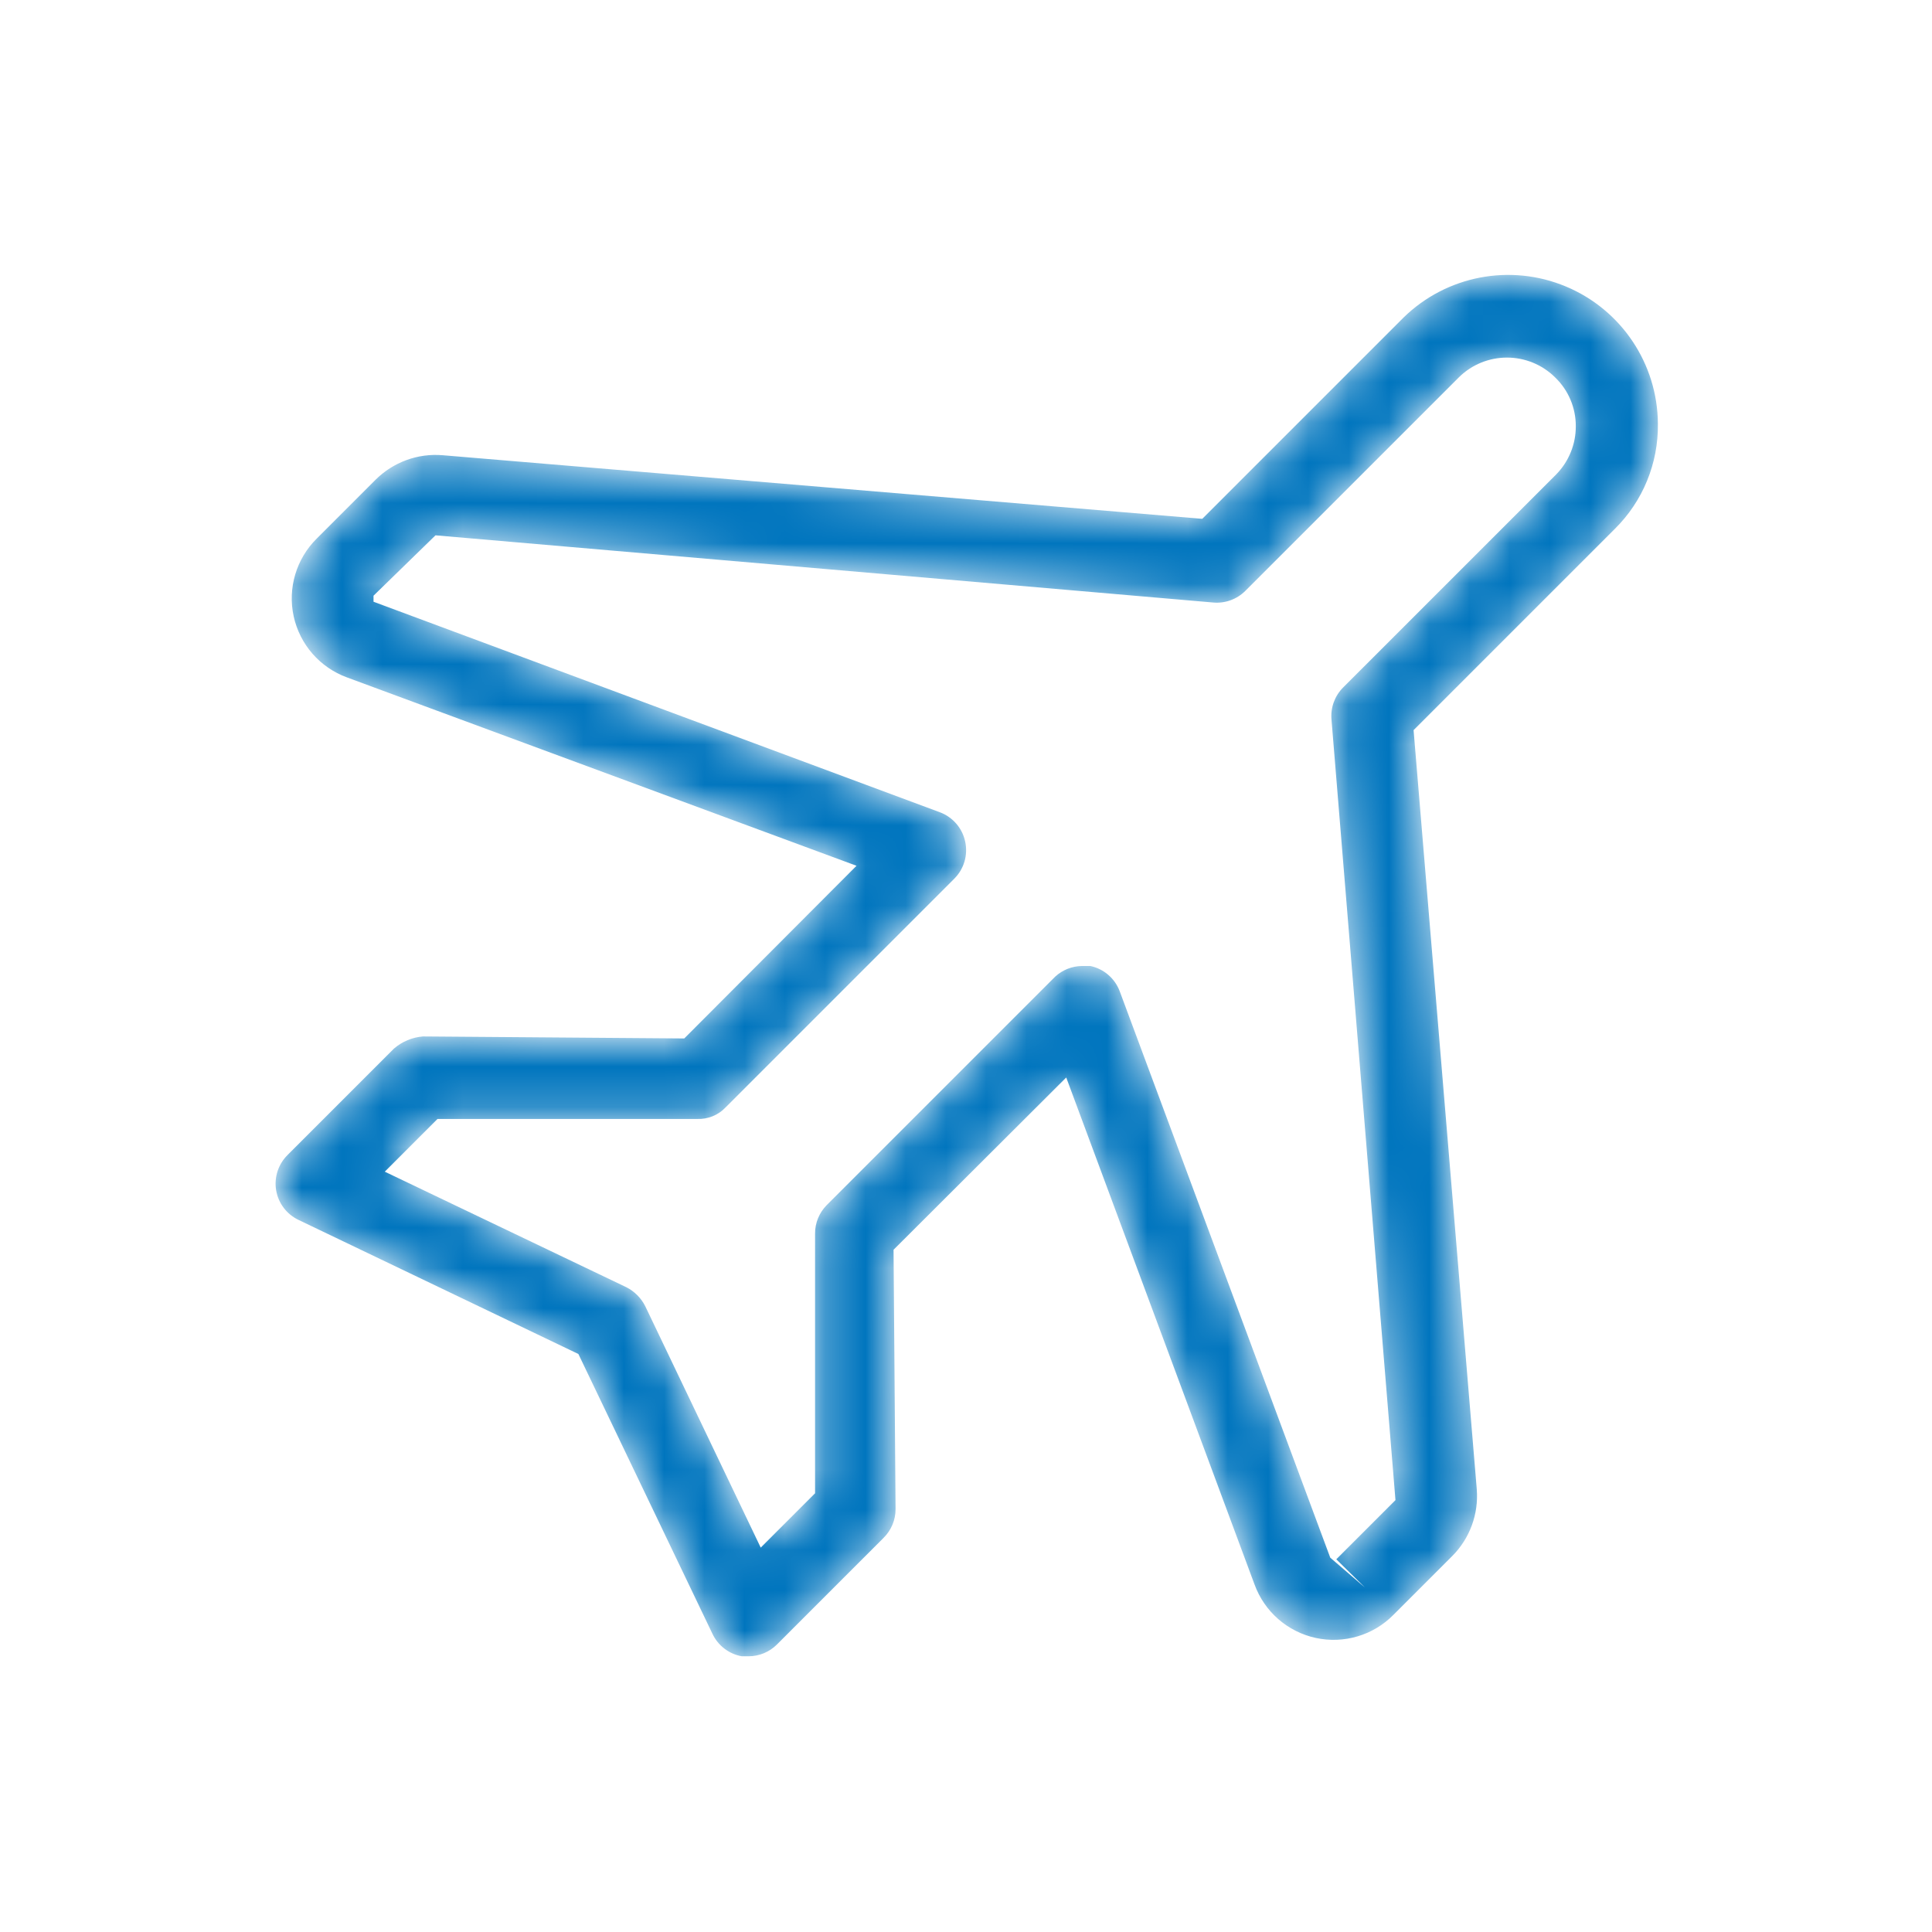 <svg width="48" height="48" viewBox="0 0 48 48" fill="none" xmlns="http://www.w3.org/2000/svg">
<mask id="mask0_7999_971" style="mask-type:alpha" maskUnits="userSpaceOnUse" x="6" y="6" width="36" height="36">
<path d="M18.6 41.15H18.43C18.11 41.093 17.838 40.884 17.7 40.59L14.37 33.64L7.42 30.31C7.123 30.17 6.914 29.894 6.86 29.57C6.808 29.252 6.912 28.928 7.14 28.7L9.79 26.05C9.992 25.876 10.244 25.771 10.51 25.75L17 25.8L21.28 21.51L8.62 16.83C7.948 16.584 7.448 16.011 7.296 15.311C7.144 14.612 7.361 13.883 7.87 13.38L9.33 11.92C9.77 11.481 10.381 11.257 11 11.31L29.87 12.89L34.87 7.89C35.938 6.846 37.526 6.542 38.904 7.118C40.282 7.693 41.182 9.037 41.19 10.53C41.203 11.509 40.817 12.452 40.12 13.14L35.12 18.14L36.69 37C36.739 37.616 36.517 38.223 36.08 38.66L34.62 40.12C34.117 40.63 33.388 40.846 32.689 40.694C31.989 40.542 31.416 40.042 31.17 39.37L26.49 26.77L22.2 31.05L22.25 37.49C22.252 37.761 22.143 38.02 21.95 38.21L19.3 40.86C19.114 41.045 18.862 41.149 18.6 41.15ZM26.88 24H27.09C27.425 24.071 27.701 24.309 27.82 24.63L33.05 38.7L33.91 39.44L33.2 38.74L34.67 37.27L33.08 17.87C33.056 17.577 33.162 17.288 33.37 17.08L38.67 11.78C38.979 11.461 39.152 11.034 39.15 10.59C39.152 10.134 38.968 9.697 38.64 9.38C37.977 8.719 36.903 8.719 36.24 9.38L30.94 14.68C30.732 14.888 30.443 14.994 30.15 14.97L10.82 13.3L9.28 14.8V14.95L23.35 20.18C23.671 20.299 23.909 20.575 23.98 20.91C24.052 21.243 23.951 21.589 23.71 21.83L18.03 27.51C17.847 27.705 17.588 27.811 17.32 27.8H10.87L9.56 29.11L15.56 31.98C15.763 32.083 15.927 32.247 16.03 32.45L18.9 38.45L20.25 37.1V30.65C20.248 30.384 20.353 30.129 20.54 29.94L26.22 24.26C26.401 24.096 26.636 24.003 26.88 24Z" fill="white"/>
</mask>
<g mask="url(#mask0_7999_971)">
<path d="M18.6 41.15H18.43C18.11 41.093 17.838 40.884 17.7 40.59L14.37 33.64L7.42 30.31C7.123 30.17 6.914 29.894 6.86 29.57C6.808 29.252 6.912 28.928 7.14 28.7L9.79 26.05C9.992 25.876 10.244 25.771 10.51 25.75L17 25.8L21.28 21.51L8.62 16.83C7.948 16.584 7.448 16.011 7.296 15.311C7.144 14.612 7.361 13.883 7.87 13.38L9.33 11.92C9.77 11.481 10.381 11.257 11 11.31L29.87 12.89L34.87 7.89C35.938 6.846 37.526 6.542 38.904 7.118C40.282 7.693 41.182 9.037 41.19 10.53C41.203 11.509 40.817 12.452 40.12 13.14L35.12 18.14L36.69 37C36.739 37.616 36.517 38.223 36.08 38.66L34.62 40.12C34.117 40.63 33.388 40.846 32.689 40.694C31.989 40.542 31.416 40.042 31.17 39.37L26.49 26.77L22.2 31.05L22.25 37.49C22.252 37.761 22.143 38.02 21.95 38.21L19.3 40.86C19.114 41.045 18.862 41.149 18.6 41.15ZM26.88 24H27.09C27.425 24.071 27.701 24.309 27.82 24.63L33.05 38.7L33.91 39.44L33.2 38.74L34.67 37.27L33.08 17.87C33.056 17.577 33.162 17.288 33.37 17.08L38.67 11.78C38.979 11.461 39.152 11.034 39.15 10.59C39.152 10.134 38.968 9.697 38.64 9.38C37.977 8.719 36.903 8.719 36.24 9.38L30.94 14.68C30.732 14.888 30.443 14.994 30.15 14.97L10.82 13.3L9.28 14.8V14.95L23.35 20.18C23.671 20.299 23.909 20.575 23.98 20.91C24.052 21.243 23.951 21.589 23.71 21.83L18.03 27.51C17.847 27.705 17.588 27.811 17.32 27.8H10.87L9.56 29.11L15.56 31.98C15.763 32.083 15.927 32.247 16.03 32.45L18.9 38.45L20.25 37.1V30.65C20.248 30.384 20.353 30.129 20.54 29.94L26.22 24.26C26.401 24.096 26.636 24.003 26.88 24Z" fill="#0075BE"/>
</g>
</svg>
